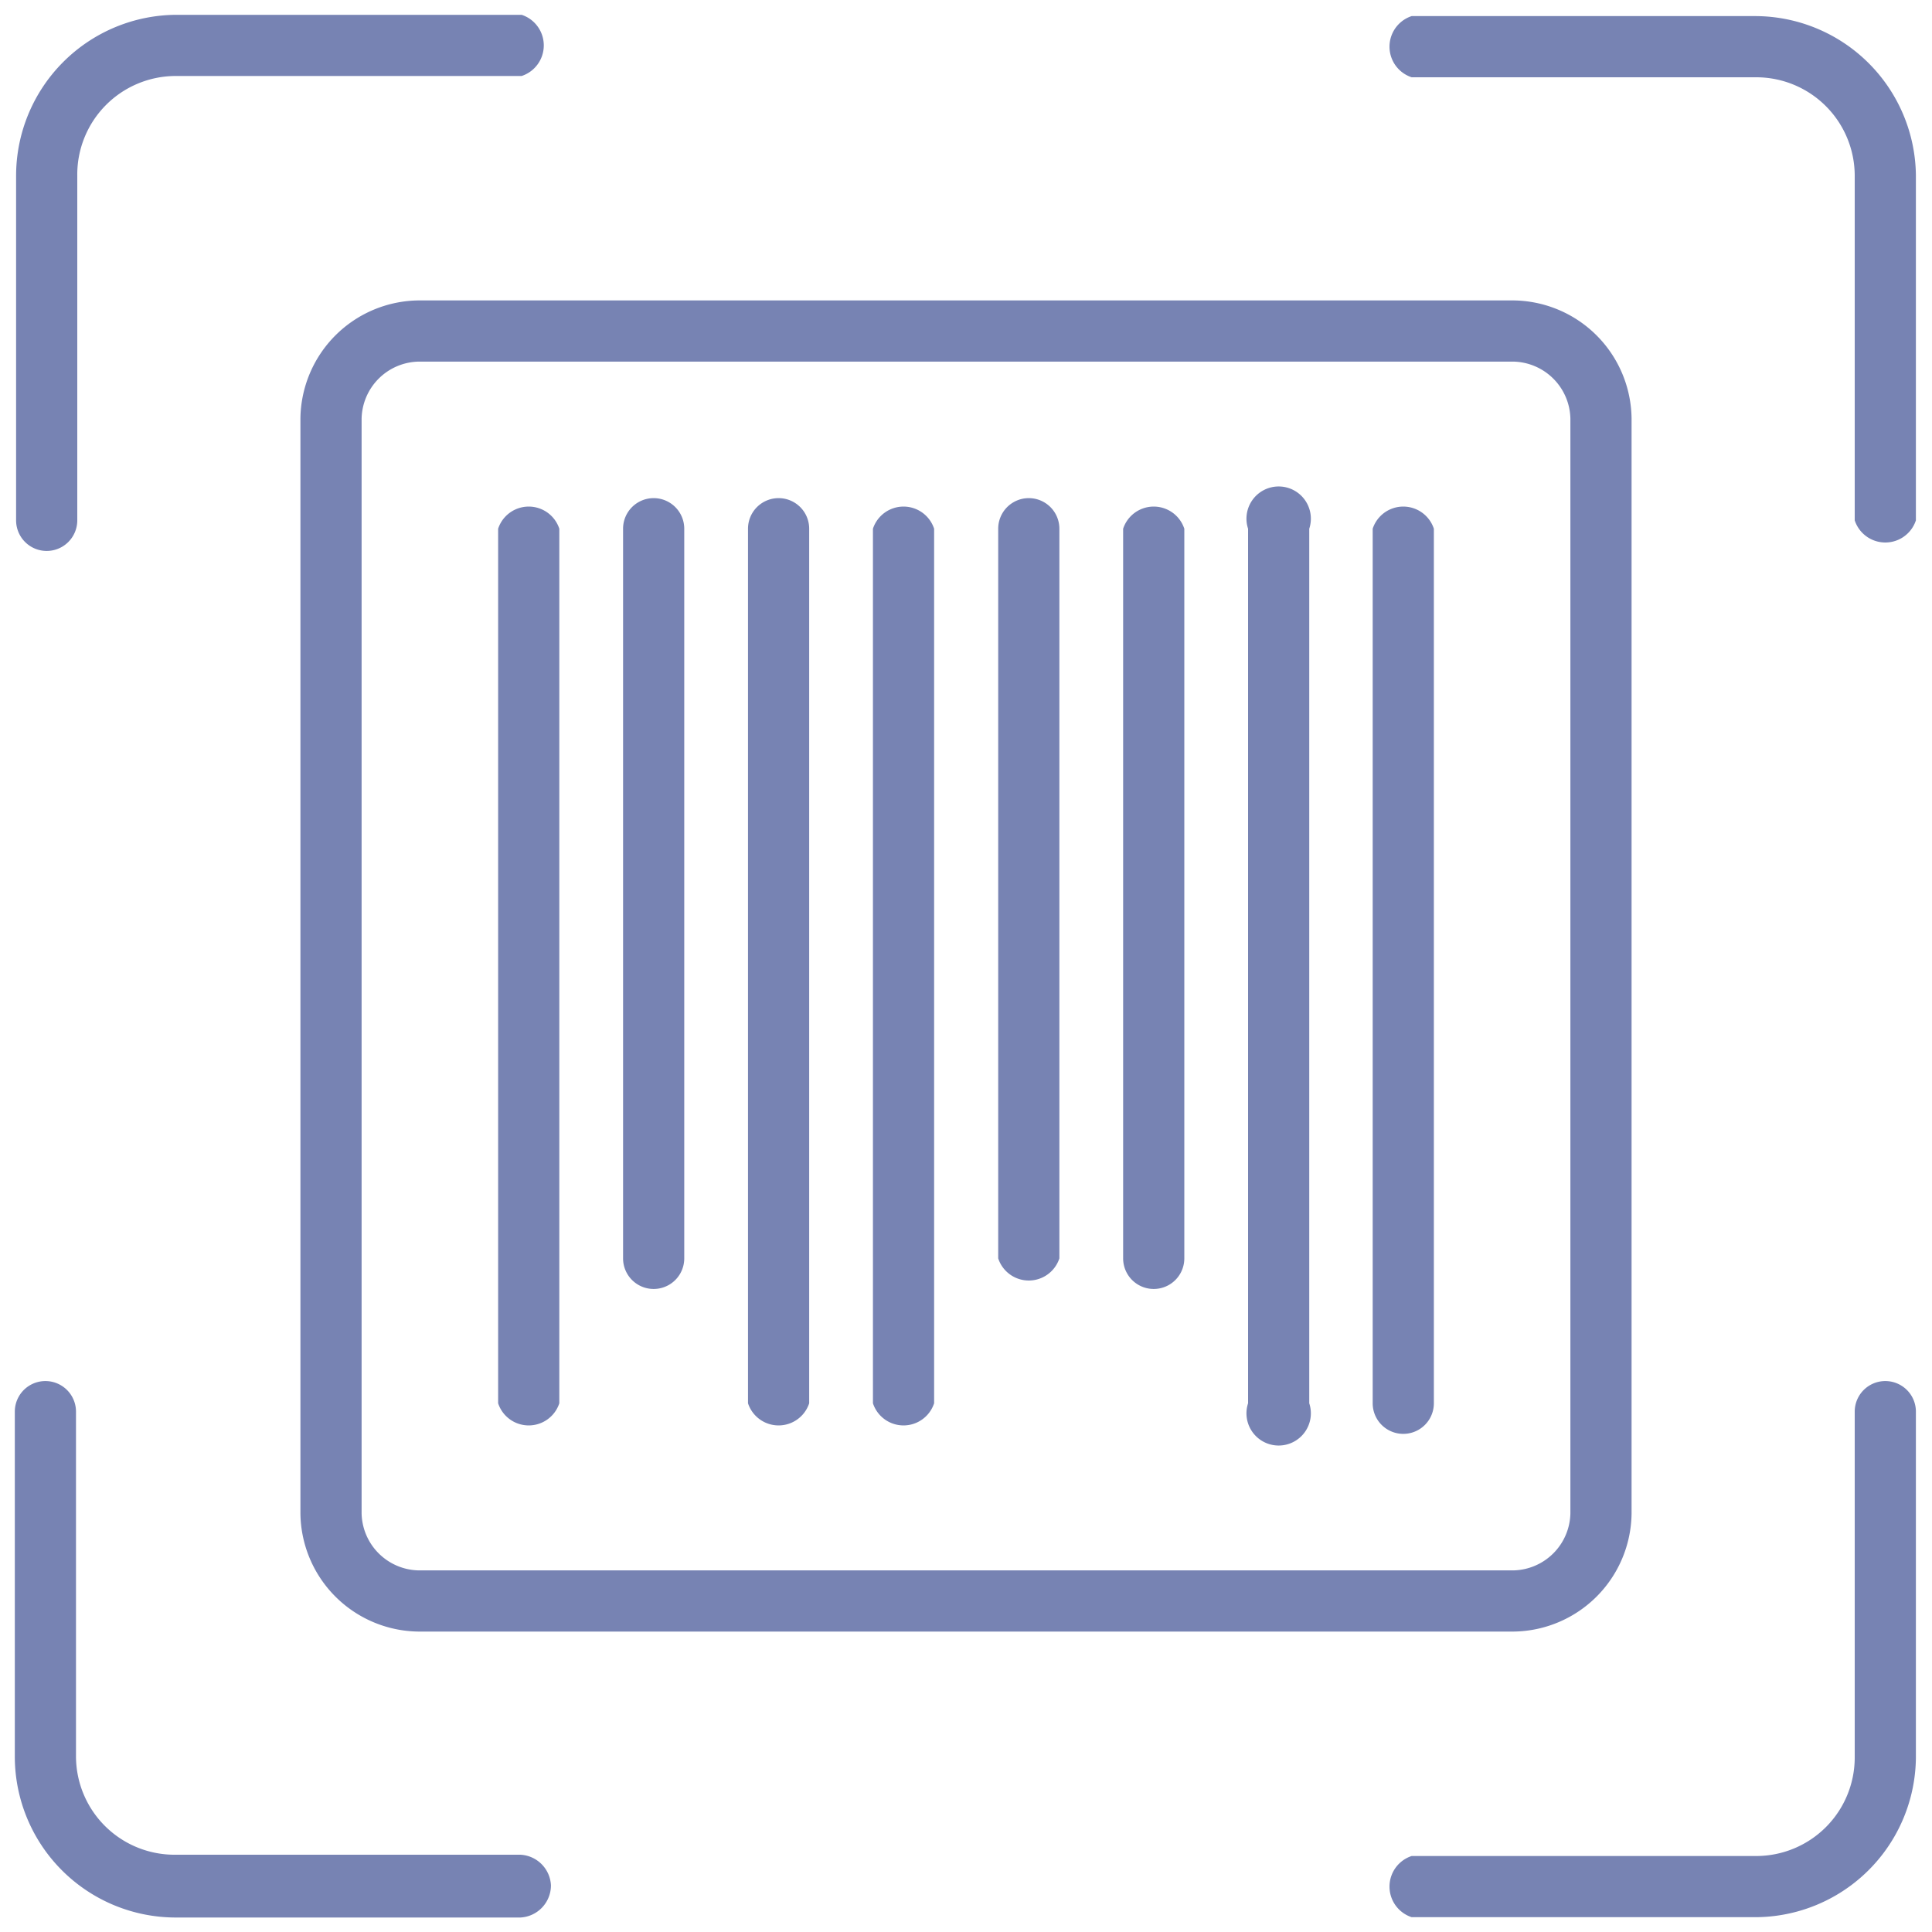 <svg id="Layer_1" data-name="Layer 1" xmlns="http://www.w3.org/2000/svg" viewBox="0 0 60 60"><defs><style>.cls-1{fill:#7783b3;}</style></defs><path class="cls-1" d="M9.33,13V47A3.71,3.71,0,0,0,13,50.67H47A3.71,3.71,0,0,0,50.67,47V13A3.71,3.71,0,0,0,47,9.33H13A3.71,3.71,0,0,0,9.33,13Zm39.44,0V47A1.81,1.81,0,0,1,47,48.77H13A1.81,1.81,0,0,1,11.23,47V13A1.81,1.81,0,0,1,13,11.23H47A1.81,1.81,0,0,1,48.77,13ZM.5,16.16V5.46a5,5,0,0,1,5-5h10.7a1,1,0,0,1,0,1.9H5.46A3.06,3.06,0,0,0,2.4,5.46v10.7a.95.95,0,0,1-1.9,0Zm59-10.7v10.7a1,1,0,0,1-1.9,0V5.46A3.06,3.06,0,0,0,54.54,2.4H43.84a1,1,0,0,1,0-1.9h10.7A5,5,0,0,1,59.5,5.46Zm0,38.38v10.7a5,5,0,0,1-5,5H43.84a1,1,0,0,1,0-1.9h10.7a3.06,3.06,0,0,0,3.06-3.06V43.84a.95.95,0,0,1,1.9,0ZM17.11,58.55a1,1,0,0,1-.95,1H5.46a5,5,0,0,1-5-5V43.84a.95.95,0,0,1,1.9,0v10.7A3.06,3.06,0,0,0,5.46,57.6h10.7A1,1,0,0,1,17.11,58.55Zm-1.64-15V16.42a1,1,0,0,1,1.9,0V43.58a1,1,0,0,1-1.9,0Zm27.16,0V16.42a1,1,0,0,1,1.9,0V43.58a.95.95,0,1,1-1.9,0Zm-23.28-4.5V16.42a.95.95,0,1,1,1.9,0V39.08a.95.95,0,1,1-1.9,0Zm3.88,4.5V16.42a.95.95,0,1,1,1.9,0V43.58a1,1,0,0,1-1.9,0Zm3.88,0V16.42a1,1,0,0,1,1.9,0V43.58a1,1,0,0,1-1.9,0ZM31,39.08V16.42a.95.95,0,1,1,1.9,0V39.08a1,1,0,0,1-1.9,0Zm3.88,0V16.42a1,1,0,0,1,1.9,0V39.08a.95.95,0,0,1-1.9,0Zm3.88,4.5V16.42a1,1,0,1,1,1.9,0V43.58a1,1,0,1,1-1.9,0Z"/></svg>
